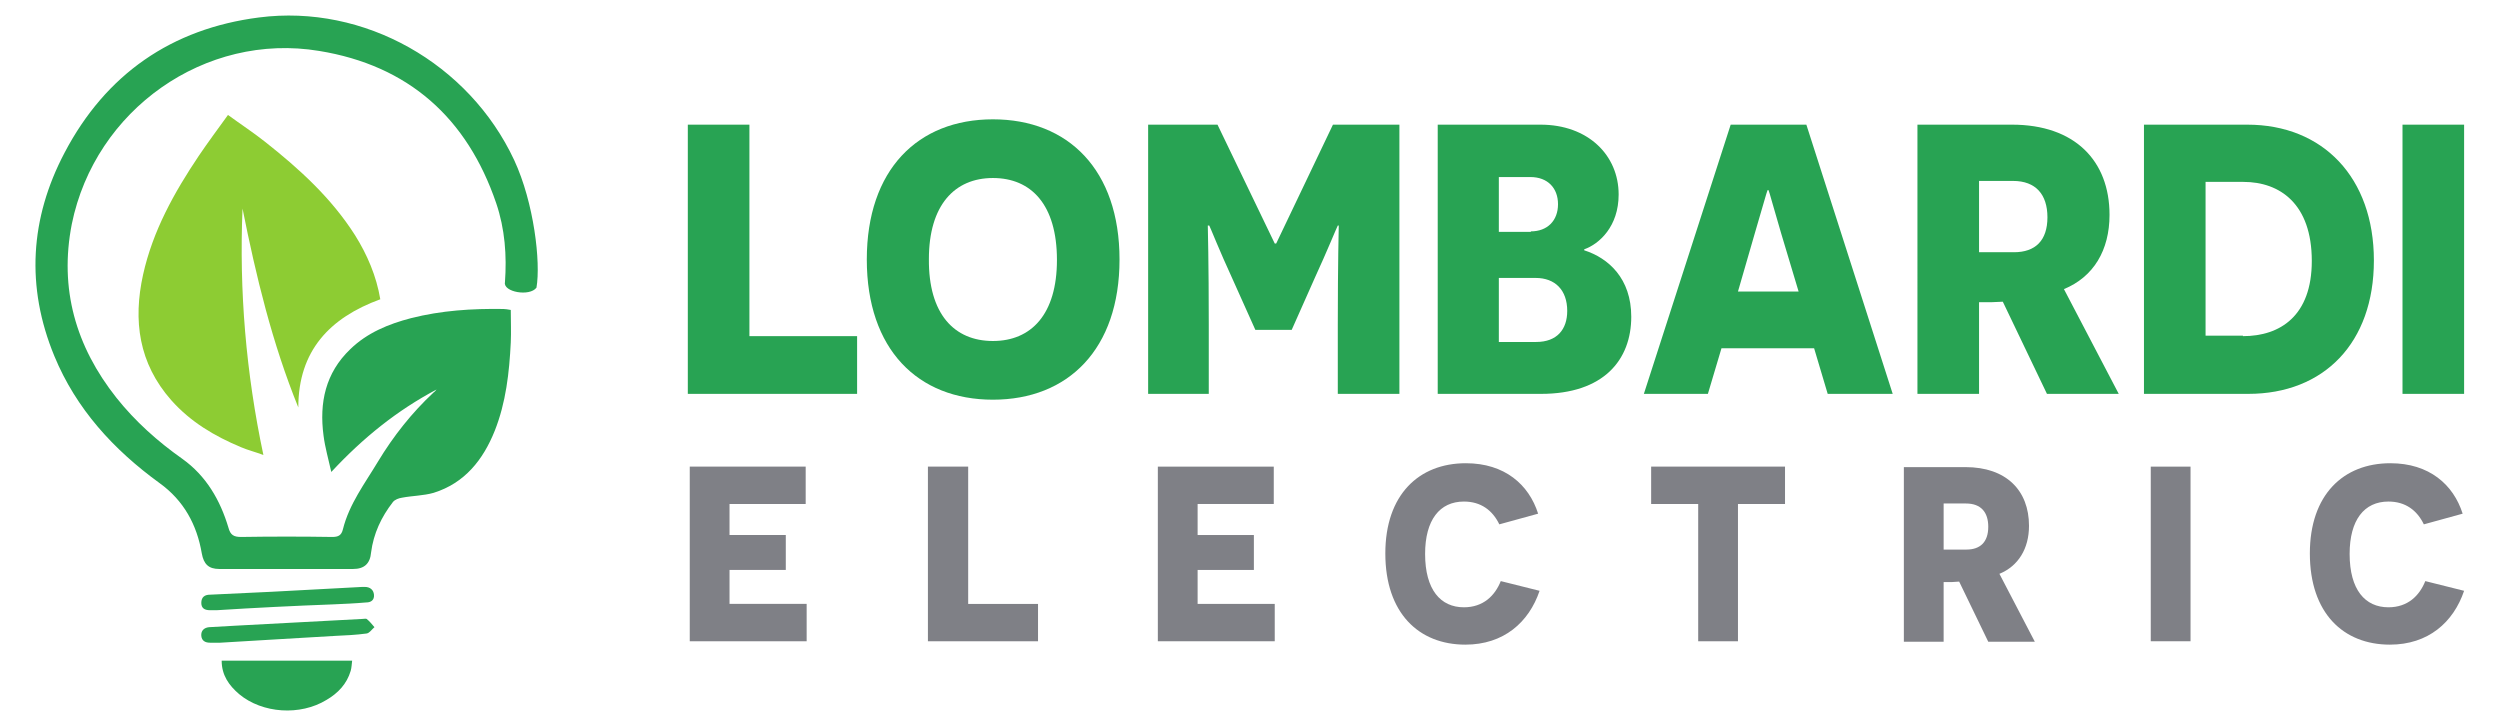 <svg xmlns="http://www.w3.org/2000/svg" xmlns:xlink="http://www.w3.org/1999/xlink" x="0px" y="0px" viewBox="0 0 515.4 149.7" style="enable-background:new 0 0 515.4 149.7;" xml:space="preserve"><style type="text/css">	.st0{fill:none;stroke:#7F8086;stroke-miterlimit:10;}	.st1{fill:#28A353;}	.st2{fill:#8DCC33;}	.st3{fill:#E2EDE3;}	.st4{fill:#7F8086;}</style><g id="Layer_1">	<g>		<path class="st1" d="M90,80.3c-8.1,4.3-15.1,9.9-21.7,17c-0.6-2.7-1.3-5.1-1.6-7.5C65.8,83,67.1,76.9,72.2,72   c3.5-3.4,7.9-5.2,12.5-6.4c6.3-1.6,12.6-2,19.1-1.9c0.4,0,0.9,0.1,1.5,0.2c0,2.3,0.1,4.5,0,6.7c-0.3,6.2-1,12.4-3.3,18.2   c-2.4,6-6.2,10.8-12.6,12.8c-2.1,0.6-4.4,0.6-6.5,1c-0.7,0.1-1.5,0.4-1.9,0.9c-2.4,3.1-4,6.5-4.5,10.4c-0.2,2.3-1.4,3.4-3.7,3.4   c-9.2,0-18.4,0-27.6,0c-2.2,0-3.2-1-3.6-3.2c-1-5.9-3.7-10.9-8.7-14.5c-9.5-6.9-17.2-15.3-21.7-26.2c-5.9-14.3-5-28.4,2.1-41.9   C21.8,15.3,35.4,5.9,53.4,3.6C75.1,0.8,96.7,13.1,106,33c4.1,8.8,5.5,21.1,4.6,26.3c-1.4,1.9-6.9,0.9-6.5-1.1   c0.4-5.5,0-11-1.8-16.3c-6-17.6-18.1-28.4-36.5-31.4c-23.5-3.9-46.2,12.1-51,35.7C12.2,59.5,15.6,71.4,24,82   c3.9,4.9,8.5,9,13.6,12.6c4.9,3.5,7.8,8.5,9.5,14.2c0.4,1.5,1.1,1.9,2.6,1.9c6.3-0.1,12.5-0.1,18.8,0c1.2,0,1.9-0.3,2.2-1.6   c1.3-5.2,4.5-9.4,7.2-13.9c3.2-5.3,7-10.1,11.5-14.3C89.7,80.7,89.8,80.5,90,80.3z"></path>		<path class="st2" d="M50,43c-0.7,17,0.7,33.8,4.3,50.8c-1.6-0.6-3.2-1-4.6-1.6c-5.5-2.3-10.4-5.2-14.4-9.7   c-6.7-7.6-7.9-16.4-5.8-25.9c2-9,6.4-16.9,11.5-24.5c1.9-2.8,3.9-5.5,6-8.4c2.6,1.9,5.2,3.6,7.6,5.5c7.1,5.6,13.7,11.6,18.6,19.3   c2.5,4,4.4,8.4,5.2,13.2C68,65.5,61.5,72.3,61.5,84C56.1,70.7,52.8,57,50,43z"></path>		<g>			<path class="st1" d="M45.7,136.2c9,0,17.8,0,26.9,0c-0.1,0.7-0.1,1.4-0.3,2.1c-0.8,2.7-2.6,4.6-5,6c-5.4,3.3-13.2,2.8-18-1.2    C47.2,141.3,45.7,139.2,45.7,136.2z"></path>			<path class="st1" d="M44.7,125.8c-0.5,0-0.9,0-1.4,0c-1.1,0-1.8-0.4-1.8-1.5c0-1.2,0.7-1.7,1.8-1.7c4.2-0.2,8.5-0.4,12.7-0.6    c6.2-0.3,12.5-0.7,18.7-1c0.2,0,0.3,0,0.5,0c1.1,0,1.8,0.6,1.9,1.6c0.1,1.1-0.6,1.6-1.6,1.6c-2.3,0.2-4.6,0.3-6.9,0.4    C60.6,124.9,52.6,125.3,44.7,125.8C44.7,125.8,44.7,125.8,44.7,125.8z"></path>			<path class="st1" d="M45.4,132.5c-0.7,0-1.4,0-2.1,0c-1,0-1.7-0.4-1.8-1.4c-0.1-1.1,0.6-1.7,1.6-1.8c1.8-0.1,3.5-0.2,5.3-0.3    c8.8-0.5,17.5-0.9,26.3-1.4c0.3,0,0.7-0.1,0.9,0c0.6,0.5,1.1,1.1,1.6,1.7c-0.5,0.4-1,1.2-1.6,1.3c-2.2,0.3-4.4,0.4-6.6,0.5    C61,131.6,53.2,132,45.4,132.5C45.4,132.5,45.4,132.5,45.4,132.5z"></path>		</g>	</g>	<g>		<path class="st1" d="M141.8,25.7h12.7v43.6h22.2v11.9h-34.9V25.7z"></path>		<path class="st1" d="M204.7,24.6c15.5,0,26.1,10.4,26.1,28.9s-10.6,28.9-26.1,28.9s-26-10.4-26-28.9S189.2,24.6,204.7,24.6z    M204.7,70.3c7.9,0,13.2-5.5,13.2-16.7c0-11.4-5.3-16.9-13.2-16.9s-13.2,5.6-13.2,16.7C191.4,64.7,196.7,70.3,204.7,70.3z"></path>		<path class="st1" d="M275.8,66.9c0-12.7,0.2-20.3,0.2-20.4h-0.2c-0.1,0.1-2.3,5.5-4.7,10.7L266.3,68h-7.5L254,57.3   c-2.5-5.4-4.6-10.7-4.7-10.8H249c0,0.1,0.2,7.7,0.2,20.4v14.3h-12.5V25.7H251l11.8,24.5h0.3l11.7-24.5h13.7v55.5h-12.7V66.9z"></path>		<path class="st1" d="M326.6,51.6c5,1.6,9.7,5.8,9.7,13.7c0,8.9-5.7,15.9-18.6,15.9h-21.3V25.7h21.2c9.8,0,16.1,6.3,16.1,14.4   c0,6.6-4,10.2-7.1,11.3V51.6z M315.6,47.7c3.4,0,5.6-2.2,5.6-5.6c0-3.3-2.1-5.6-5.7-5.6H309v11.3H315.6z M316.7,70.5   c4.3,0,6.4-2.6,6.4-6.4c0-4.3-2.5-6.8-6.5-6.8H309v13.2H316.7z"></path>		<path class="st1" d="M354.9,71.8l-2.8,9.4h-13.2l17.9-55.5h15.6l17.8,55.5h-13.4l-2.8-9.4H354.9z M367.2,48.1   c-1.4-4.7-2.5-8.8-2.6-8.9h-0.2c-0.1,0.1-1.2,4.1-2.6,8.8l-3.5,12.1h12.5L367.2,48.1z"></path>		<path class="st1" d="M412.9,62.2l-2.3,0.1H408v18.9h-12.7V25.7h19.5c12.9,0,20.1,7.4,20.1,18.6c0,7.3-3.3,12.8-9.4,15.3l11.3,21.6   h-14.8L412.9,62.2z M415.2,52c4.4,0,6.9-2.4,6.9-7.2c0-4.7-2.4-7.5-7.1-7.5H408V52H415.2z"></path>		<path class="st1" d="M463.3,25.7c15.6,0,26.1,10.9,26.1,28c0,17-10.3,27.5-25.9,27.5H442V25.7H463.3z M462.4,69.3   c7.7,0,14.2-4.2,14.2-15.5c0-11.8-6.6-16.3-14.1-16.3h-7.8v31.7H462.4z"></path>		<path class="st1" d="M495.4,25.7H508v55.5h-12.7V25.7z"></path>	</g>	<g>		<path class="st4" d="M142.2,96.2h23.9v7.7h-15.7v6.4H162v7.2h-11.6v7h15.9v7.7h-24.1V96.2z"></path>		<path class="st4" d="M191.4,96.2h8.2v28.3h14.4v7.7h-22.7V96.2z"></path>		<path class="st4" d="M238.7,96.2h23.9v7.7h-15.7v6.4h11.6v7.2h-11.6v7h15.9v7.7h-24.1V96.2z"></path>		<path class="st4" d="M317.4,121.8c-2.2,6.5-7.4,11.1-15.3,11.1c-9.6,0-16.5-6.5-16.5-18.8c0-12.1,6.9-18.6,16.6-18.6   c8,0,13,4.4,14.9,10.4l-8,2.2c-1.4-2.9-3.8-4.7-7.3-4.7c-5,0-8,3.8-8,10.8c0,7.4,3.2,11,8,11c4,0,6.4-2.4,7.6-5.4L317.4,121.8z"></path>		<path class="st4" d="M358.3,103.9v28.3h-8.2v-28.3h-9.7v-7.7H368v7.7H358.3z"></path>		<path class="st4" d="M403.9,119.9l-1.5,0.1h-1.7v12.3h-8.2v-36h12.7c8.4,0,13.1,4.8,13.1,12.1c0,4.7-2.2,8.3-6.1,9.9l7.3,14h-9.6   L403.9,119.9z M405.4,113.3c2.8,0,4.5-1.5,4.5-4.7c0-3-1.5-4.8-4.6-4.8h-4.6v9.5H405.4z"></path>		<path class="st4" d="M443.4,96.2h8.2v36h-8.2V96.2z"></path>		<path class="st4" d="M508,121.8c-2.2,6.5-7.4,11.1-15.3,11.1c-9.6,0-16.5-6.5-16.5-18.8c0-12.1,6.9-18.6,16.6-18.6   c8,0,13,4.4,14.9,10.4l-8,2.2c-1.4-2.9-3.8-4.7-7.3-4.7c-5,0-8,3.8-8,10.8c0,7.4,3.2,11,8,11c4,0,6.4-2.4,7.6-5.4L508,121.8z"></path>	</g></g><g id="Layer_2"></g></svg>